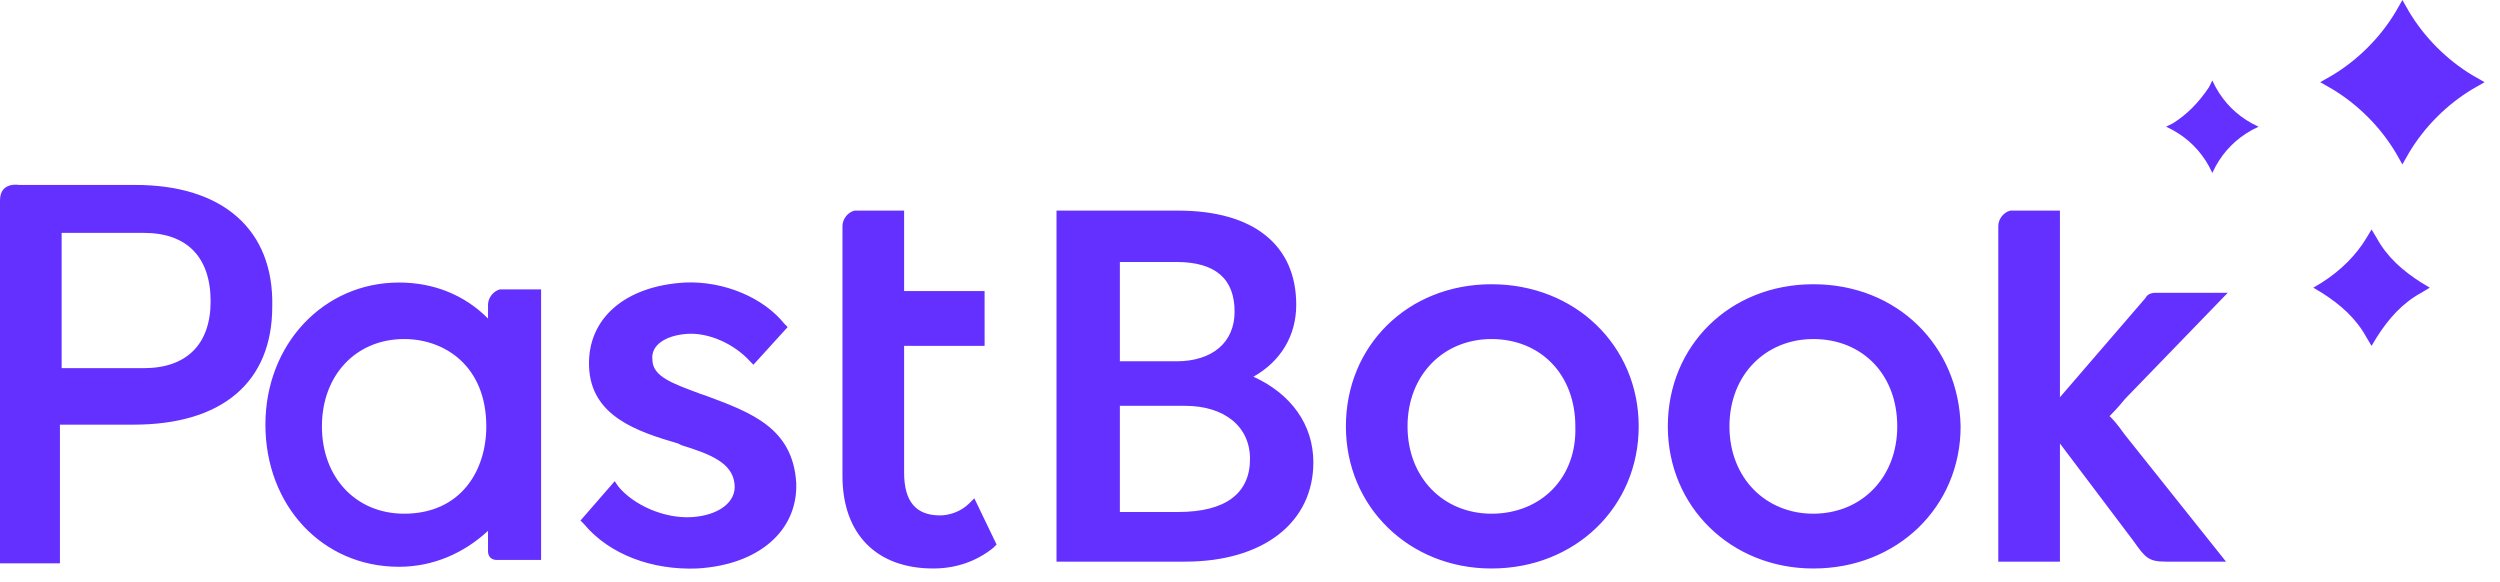 <svg width="146" height="34" fill="none" xmlns="http://www.w3.org/2000/svg"><path d="m139.9.7.4-.7.4.7c.9 1.5 2.2 2.8 3.7 3.7l.7.4-.7.4c-1.5.9-2.8 2.2-3.7 3.7l-.4.7-.4-.7c-.9-1.5-2.2-2.8-3.7-3.7l-.7-.4.7-.4c1.5-.9 2.8-2.2 3.7-3.7ZM138.2 13.9l.3-.5.3.5c.6 1.1 1.5 1.9 2.6 2.6l.5.3-.5.3c-1.1.6-1.9 1.5-2.6 2.6l-.3.5-.3-.5c-.6-1.1-1.5-1.9-2.6-2.6l-.5-.3.5-.3c1.1-.7 2-1.6 2.6-2.6ZM129 5.1l.2-.4.2.4c.5.9 1.2 1.6 2.1 2.1l.4.2-.4.2c-.9.5-1.6 1.2-2.1 2.1l-.2.4-.2-.4c-.5-.9-1.2-1.6-2.1-2.1l-.4-.2.4-.2c.8-.5 1.5-1.2 2.1-2.1ZM40.1 19.5c1.3-.1 2.8.6 3.7 1.6l.2.2 2-2.2-.2-.2c-1.2-1.5-3.5-2.5-5.8-2.4-3.5.2-5.7 2.1-5.6 4.9.1 2.9 2.8 3.8 5.2 4.5l.2.1c1.6.5 3 1 3.1 2.3.1 1-.9 1.8-2.5 1.9-1.6.1-3.4-.7-4.3-1.8l-.2-.3-2 2.3.2.2c1.5 1.8 4 2.7 6.6 2.6 3.6-.2 5.9-2.2 5.8-5-.2-3.2-2.6-4.1-5.3-5.1l-.3-.1c-1.6-.6-2.8-1-2.8-2-.1-.8.7-1.4 2-1.5ZM124.1 25.4c-.5-.7-.7-.9-.9-1.1.1-.1.5-.5.9-1l6-6.2h-4.2c-.3 0-.5.1-.6.3l-5 5.8V12.3h-2.9c-.4.1-.7.5-.7.9v19.6h3.6v-6.9l4.3 5.7c.7 1 .9 1.2 1.9 1.2h3.5l-5.9-7.4ZM105.9 16.6c-4.9 0-8.5 3.6-8.5 8.3 0 4.7 3.7 8.3 8.5 8.3 4.9 0 8.6-3.6 8.6-8.3-.1-4.7-3.7-8.3-8.6-8.3Zm0 13.4c-2.8 0-4.9-2.1-4.9-5.1 0-3 2.1-5.1 4.9-5.1 2.9 0 4.9 2.1 4.9 5.1 0 3-2.1 5.1-4.9 5.1ZM87.1 16.6c-4.9 0-8.5 3.6-8.5 8.3 0 4.7 3.7 8.3 8.5 8.3 4.9 0 8.6-3.6 8.6-8.3 0-4.7-3.7-8.3-8.6-8.3Zm0 13.4c-2.8 0-4.9-2.1-4.9-5.1 0-3 2.1-5.1 4.9-5.1 2.9 0 4.9 2.1 4.9 5.1.1 3-2 5.1-4.9 5.1ZM7.9 10.8H1.1s-1.1-.2-1.1.9v21.2h3.5v-8.1h4.3c5.2 0 8.1-2.5 8.1-6.9.1-4.5-2.9-7.1-8-7.1Zm.5 10.7H3.6v-7.9h4.8c2.5 0 3.9 1.4 3.9 4 0 2.5-1.4 3.9-3.9 3.9ZM73.2 22c1.6-.9 2.5-2.4 2.5-4.2 0-3.5-2.5-5.5-6.9-5.5h-7.1v20.5h7.5c4.6 0 7.5-2.3 7.5-5.8 0-2.2-1.3-4-3.5-5Zm-7.8-6.7h3.3c2.3 0 3.4 1 3.4 2.9 0 1.8-1.3 2.9-3.4 2.9h-3.3v-5.8Zm3.4 14.6h-3.4v-6.2h3.8c2.3 0 3.8 1.2 3.8 3.1 0 2-1.4 3.1-4.2 3.1ZM56.9 29.1l-.3.3c-.5.5-1.2.7-1.7.7-1.4 0-2.1-.8-2.1-2.5v-7.4h4.7V17h-4.7v-4.7h-2.9c-.4.1-.7.5-.7.9v14.6c0 3.4 2 5.4 5.3 5.4 1.3 0 2.5-.4 3.5-1.2l.2-.2-1.3-2.7ZM31.6 28.4V16.9h-2.4c-.4.1-.7.5-.7.9v.8c-1.4-1.4-3.2-2.1-5.2-2.1-4.4 0-7.8 3.6-7.8 8.3 0 4.7 3.3 8.3 7.8 8.3 2 0 3.8-.8 5.2-2.1v1.2c0 .3.2.5.5.5h2.6v-4.3Zm-8 1.6c-2.8 0-4.8-2.1-4.8-5.1 0-3 2-5.1 4.8-5.1 2.4 0 4.8 1.6 4.8 5.1 0 2.6-1.5 5.1-4.8 5.1Z" fill="#6430FF"/></svg>